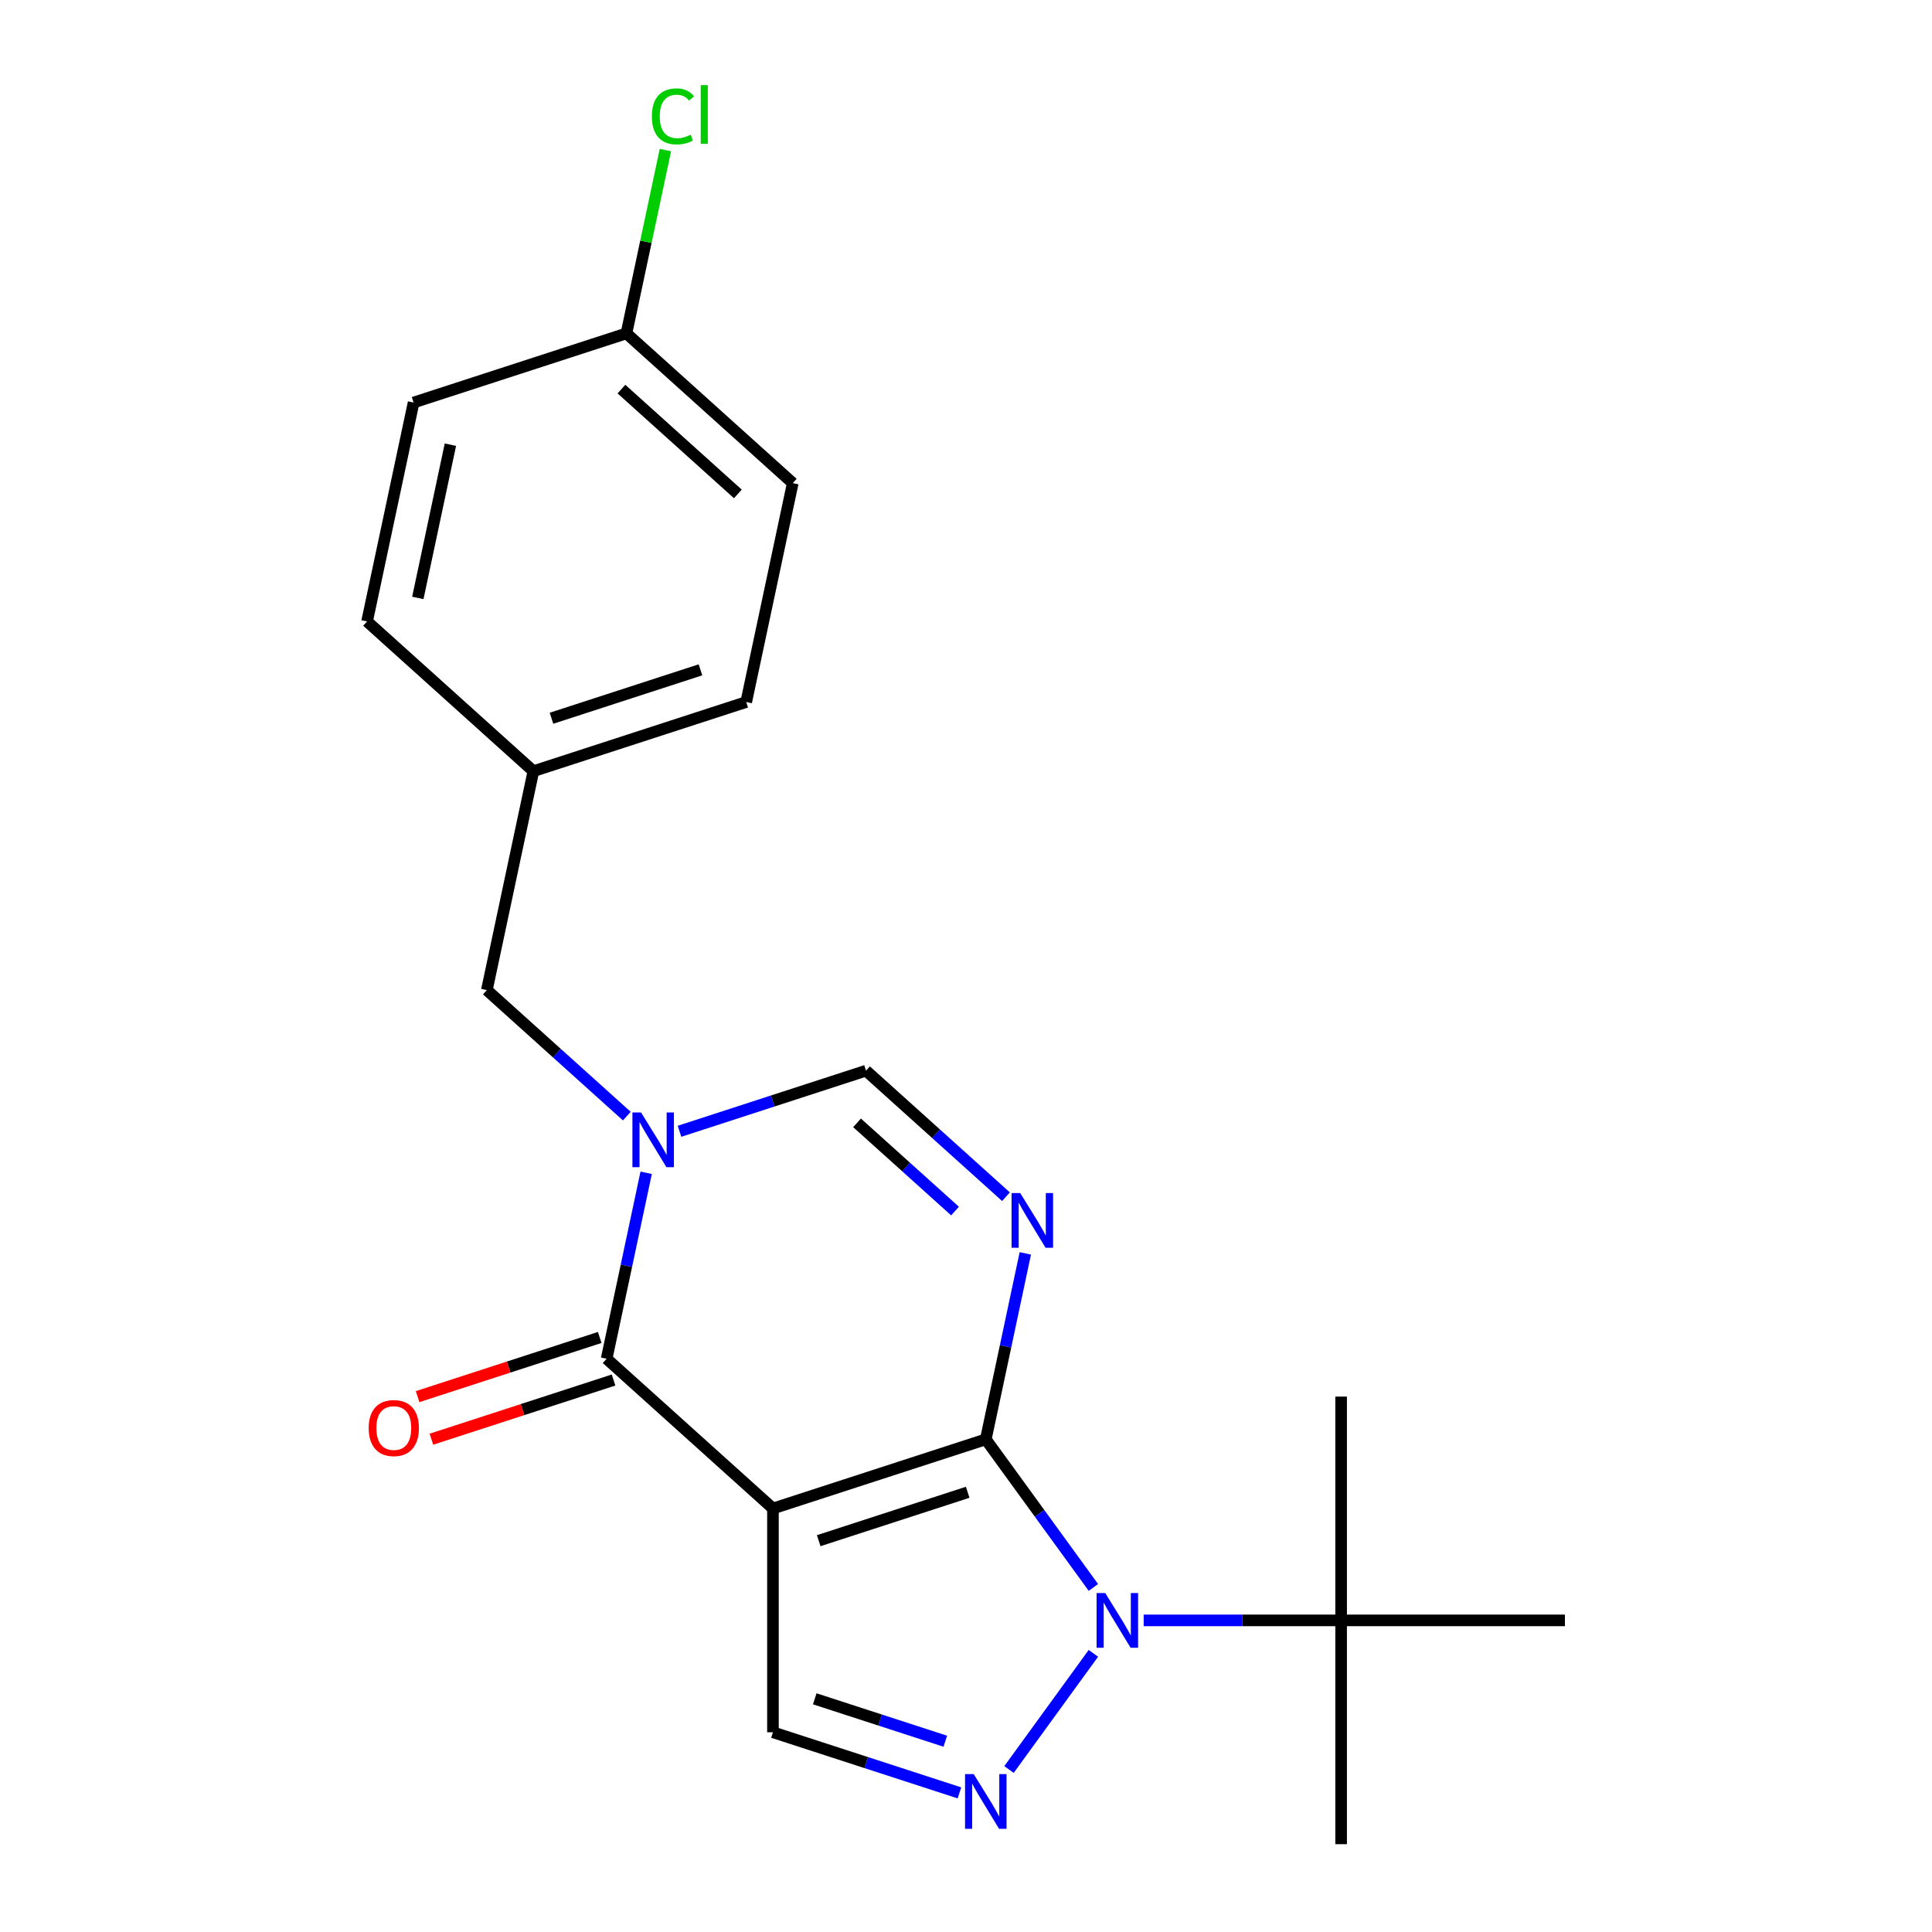<?xml version='1.0' encoding='iso-8859-1'?>
<svg version='1.1' baseProfile='full'
              xmlns='http://www.w3.org/2000/svg'
                      xmlns:rdkit='http://www.rdkit.org/xml'
                      xmlns:xlink='http://www.w3.org/1999/xlink'
                  xml:space='preserve'
width='1000px' height='1000px' viewBox='0 0 1000 1000'>
<!-- END OF HEADER -->
<rect style='opacity:1.0;fill:#FFFFFF;stroke:none' width='1000' height='1000' x='0' y='0'> </rect>
<path class='bond-0' d='M 510.245,744.997 L 400.078,780.792' style='fill:none;fill-rule:evenodd;stroke:#000000;stroke-width:6px;stroke-linecap:butt;stroke-linejoin:miter;stroke-opacity:1' />
<path class='bond-0' d='M 500.879,772.399 L 423.762,797.456' style='fill:none;fill-rule:evenodd;stroke:#000000;stroke-width:6px;stroke-linecap:butt;stroke-linejoin:miter;stroke-opacity:1' />
<path class='bond-1' d='M 510.245,744.997 L 538.092,783.325' style='fill:none;fill-rule:evenodd;stroke:#000000;stroke-width:6px;stroke-linecap:butt;stroke-linejoin:miter;stroke-opacity:1' />
<path class='bond-1' d='M 538.092,783.325 L 565.939,821.654' style='fill:none;fill-rule:evenodd;stroke:#0000FF;stroke-width:6px;stroke-linecap:butt;stroke-linejoin:miter;stroke-opacity:1' />
<path class='bond-2' d='M 510.245,744.997 L 520.474,696.872' style='fill:none;fill-rule:evenodd;stroke:#000000;stroke-width:6px;stroke-linecap:butt;stroke-linejoin:miter;stroke-opacity:1' />
<path class='bond-2' d='M 520.474,696.872 L 530.703,648.748' style='fill:none;fill-rule:evenodd;stroke:#0000FF;stroke-width:6px;stroke-linecap:butt;stroke-linejoin:miter;stroke-opacity:1' />
<path class='bond-3' d='M 400.078,780.792 L 313.996,703.283' style='fill:none;fill-rule:evenodd;stroke:#000000;stroke-width:6px;stroke-linecap:butt;stroke-linejoin:miter;stroke-opacity:1' />
<path class='bond-7' d='M 400.078,780.792 L 400.078,896.628' style='fill:none;fill-rule:evenodd;stroke:#000000;stroke-width:6px;stroke-linecap:butt;stroke-linejoin:miter;stroke-opacity:1' />
<path class='bond-5' d='M 565.939,855.766 L 522.254,915.894' style='fill:none;fill-rule:evenodd;stroke:#0000FF;stroke-width:6px;stroke-linecap:butt;stroke-linejoin:miter;stroke-opacity:1' />
<path class='bond-8' d='M 591.967,838.71 L 643.067,838.71' style='fill:none;fill-rule:evenodd;stroke:#0000FF;stroke-width:6px;stroke-linecap:butt;stroke-linejoin:miter;stroke-opacity:1' />
<path class='bond-8' d='M 643.067,838.71 L 694.167,838.71' style='fill:none;fill-rule:evenodd;stroke:#000000;stroke-width:6px;stroke-linecap:butt;stroke-linejoin:miter;stroke-opacity:1' />
<path class='bond-6' d='M 520.692,619.414 L 484.469,586.799' style='fill:none;fill-rule:evenodd;stroke:#0000FF;stroke-width:6px;stroke-linecap:butt;stroke-linejoin:miter;stroke-opacity:1' />
<path class='bond-6' d='M 484.469,586.799 L 448.246,554.183' style='fill:none;fill-rule:evenodd;stroke:#000000;stroke-width:6px;stroke-linecap:butt;stroke-linejoin:miter;stroke-opacity:1' />
<path class='bond-6' d='M 494.323,626.846 L 468.967,604.015' style='fill:none;fill-rule:evenodd;stroke:#0000FF;stroke-width:6px;stroke-linecap:butt;stroke-linejoin:miter;stroke-opacity:1' />
<path class='bond-6' d='M 468.967,604.015 L 443.611,581.184' style='fill:none;fill-rule:evenodd;stroke:#000000;stroke-width:6px;stroke-linecap:butt;stroke-linejoin:miter;stroke-opacity:1' />
<path class='bond-10' d='M 310.416,692.266 L 263.281,707.581' style='fill:none;fill-rule:evenodd;stroke:#000000;stroke-width:6px;stroke-linecap:butt;stroke-linejoin:miter;stroke-opacity:1' />
<path class='bond-10' d='M 263.281,707.581 L 216.146,722.896' style='fill:none;fill-rule:evenodd;stroke:#FF0000;stroke-width:6px;stroke-linecap:butt;stroke-linejoin:miter;stroke-opacity:1' />
<path class='bond-10' d='M 317.575,714.299 L 270.44,729.614' style='fill:none;fill-rule:evenodd;stroke:#000000;stroke-width:6px;stroke-linecap:butt;stroke-linejoin:miter;stroke-opacity:1' />
<path class='bond-10' d='M 270.44,729.614 L 223.305,744.93' style='fill:none;fill-rule:evenodd;stroke:#FF0000;stroke-width:6px;stroke-linecap:butt;stroke-linejoin:miter;stroke-opacity:1' />
<path class='bond-22' d='M 313.996,703.283 L 324.225,655.158' style='fill:none;fill-rule:evenodd;stroke:#000000;stroke-width:6px;stroke-linecap:butt;stroke-linejoin:miter;stroke-opacity:1' />
<path class='bond-22' d='M 324.225,655.158 L 334.454,607.034' style='fill:none;fill-rule:evenodd;stroke:#0000FF;stroke-width:6px;stroke-linecap:butt;stroke-linejoin:miter;stroke-opacity:1' />
<path class='bond-4' d='M 351.715,585.548 L 399.98,569.865' style='fill:none;fill-rule:evenodd;stroke:#0000FF;stroke-width:6px;stroke-linecap:butt;stroke-linejoin:miter;stroke-opacity:1' />
<path class='bond-4' d='M 399.98,569.865 L 448.246,554.183' style='fill:none;fill-rule:evenodd;stroke:#000000;stroke-width:6px;stroke-linecap:butt;stroke-linejoin:miter;stroke-opacity:1' />
<path class='bond-9' d='M 324.443,577.7 L 288.22,545.085' style='fill:none;fill-rule:evenodd;stroke:#0000FF;stroke-width:6px;stroke-linecap:butt;stroke-linejoin:miter;stroke-opacity:1' />
<path class='bond-9' d='M 288.22,545.085 L 251.997,512.469' style='fill:none;fill-rule:evenodd;stroke:#000000;stroke-width:6px;stroke-linecap:butt;stroke-linejoin:miter;stroke-opacity:1' />
<path class='bond-21' d='M 496.609,927.992 L 448.344,912.31' style='fill:none;fill-rule:evenodd;stroke:#0000FF;stroke-width:6px;stroke-linecap:butt;stroke-linejoin:miter;stroke-opacity:1' />
<path class='bond-21' d='M 448.344,912.31 L 400.078,896.628' style='fill:none;fill-rule:evenodd;stroke:#000000;stroke-width:6px;stroke-linecap:butt;stroke-linejoin:miter;stroke-opacity:1' />
<path class='bond-21' d='M 489.288,901.254 L 455.503,890.277' style='fill:none;fill-rule:evenodd;stroke:#0000FF;stroke-width:6px;stroke-linecap:butt;stroke-linejoin:miter;stroke-opacity:1' />
<path class='bond-21' d='M 455.503,890.277 L 421.717,879.299' style='fill:none;fill-rule:evenodd;stroke:#000000;stroke-width:6px;stroke-linecap:butt;stroke-linejoin:miter;stroke-opacity:1' />
<path class='bond-18' d='M 694.167,838.71 L 694.167,954.545' style='fill:none;fill-rule:evenodd;stroke:#000000;stroke-width:6px;stroke-linecap:butt;stroke-linejoin:miter;stroke-opacity:1' />
<path class='bond-19' d='M 694.167,838.71 L 694.167,722.874' style='fill:none;fill-rule:evenodd;stroke:#000000;stroke-width:6px;stroke-linecap:butt;stroke-linejoin:miter;stroke-opacity:1' />
<path class='bond-20' d='M 694.167,838.71 L 810.003,838.71' style='fill:none;fill-rule:evenodd;stroke:#000000;stroke-width:6px;stroke-linecap:butt;stroke-linejoin:miter;stroke-opacity:1' />
<path class='bond-11' d='M 251.997,512.469 L 276.08,399.165' style='fill:none;fill-rule:evenodd;stroke:#000000;stroke-width:6px;stroke-linecap:butt;stroke-linejoin:miter;stroke-opacity:1' />
<path class='bond-14' d='M 276.08,399.165 L 189.997,321.655' style='fill:none;fill-rule:evenodd;stroke:#000000;stroke-width:6px;stroke-linecap:butt;stroke-linejoin:miter;stroke-opacity:1' />
<path class='bond-15' d='M 276.08,399.165 L 386.246,363.369' style='fill:none;fill-rule:evenodd;stroke:#000000;stroke-width:6px;stroke-linecap:butt;stroke-linejoin:miter;stroke-opacity:1' />
<path class='bond-15' d='M 285.446,371.762 L 362.562,346.705' style='fill:none;fill-rule:evenodd;stroke:#000000;stroke-width:6px;stroke-linecap:butt;stroke-linejoin:miter;stroke-opacity:1' />
<path class='bond-12' d='M 324.247,172.556 L 410.33,250.065' style='fill:none;fill-rule:evenodd;stroke:#000000;stroke-width:6px;stroke-linecap:butt;stroke-linejoin:miter;stroke-opacity:1' />
<path class='bond-12' d='M 321.658,201.399 L 381.916,255.655' style='fill:none;fill-rule:evenodd;stroke:#000000;stroke-width:6px;stroke-linecap:butt;stroke-linejoin:miter;stroke-opacity:1' />
<path class='bond-13' d='M 324.247,172.556 L 334.33,125.122' style='fill:none;fill-rule:evenodd;stroke:#000000;stroke-width:6px;stroke-linecap:butt;stroke-linejoin:miter;stroke-opacity:1' />
<path class='bond-13' d='M 334.33,125.122 L 344.412,77.687' style='fill:none;fill-rule:evenodd;stroke:#00CC00;stroke-width:6px;stroke-linecap:butt;stroke-linejoin:miter;stroke-opacity:1' />
<path class='bond-23' d='M 324.247,172.556 L 214.081,208.351' style='fill:none;fill-rule:evenodd;stroke:#000000;stroke-width:6px;stroke-linecap:butt;stroke-linejoin:miter;stroke-opacity:1' />
<path class='bond-16' d='M 189.997,321.655 L 214.081,208.351' style='fill:none;fill-rule:evenodd;stroke:#000000;stroke-width:6px;stroke-linecap:butt;stroke-linejoin:miter;stroke-opacity:1' />
<path class='bond-16' d='M 216.271,309.476 L 233.129,230.163' style='fill:none;fill-rule:evenodd;stroke:#000000;stroke-width:6px;stroke-linecap:butt;stroke-linejoin:miter;stroke-opacity:1' />
<path class='bond-17' d='M 386.246,363.369 L 410.33,250.065' style='fill:none;fill-rule:evenodd;stroke:#000000;stroke-width:6px;stroke-linecap:butt;stroke-linejoin:miter;stroke-opacity:1' />
<path  class='atom-2' d='M 572.071 824.55
L 581.351 839.55
Q 582.271 841.03, 583.751 843.71
Q 585.231 846.39, 585.311 846.55
L 585.311 824.55
L 589.071 824.55
L 589.071 852.87
L 585.191 852.87
L 575.231 836.47
Q 574.071 834.55, 572.831 832.35
Q 571.631 830.15, 571.271 829.47
L 571.271 852.87
L 567.591 852.87
L 567.591 824.55
L 572.071 824.55
' fill='#0000FF'/>
<path  class='atom-3' d='M 528.068 617.532
L 537.348 632.532
Q 538.268 634.012, 539.748 636.692
Q 541.228 639.372, 541.308 639.532
L 541.308 617.532
L 545.068 617.532
L 545.068 645.852
L 541.188 645.852
L 531.228 629.452
Q 530.068 627.532, 528.828 625.332
Q 527.628 623.132, 527.268 622.452
L 527.268 645.852
L 523.588 645.852
L 523.588 617.532
L 528.068 617.532
' fill='#0000FF'/>
<path  class='atom-5' d='M 331.819 575.818
L 341.099 590.818
Q 342.019 592.298, 343.499 594.978
Q 344.979 597.658, 345.059 597.818
L 345.059 575.818
L 348.819 575.818
L 348.819 604.138
L 344.939 604.138
L 334.979 587.738
Q 333.819 585.818, 332.579 583.618
Q 331.379 581.418, 331.019 580.738
L 331.019 604.138
L 327.339 604.138
L 327.339 575.818
L 331.819 575.818
' fill='#0000FF'/>
<path  class='atom-6' d='M 503.985 918.263
L 513.265 933.263
Q 514.185 934.743, 515.665 937.423
Q 517.145 940.103, 517.225 940.263
L 517.225 918.263
L 520.985 918.263
L 520.985 946.583
L 517.105 946.583
L 507.145 930.183
Q 505.985 928.263, 504.745 926.063
Q 503.545 923.863, 503.185 923.183
L 503.185 946.583
L 499.505 946.583
L 499.505 918.263
L 503.985 918.263
' fill='#0000FF'/>
<path  class='atom-11' d='M 190.829 739.158
Q 190.829 732.358, 194.189 728.558
Q 197.549 724.758, 203.829 724.758
Q 210.109 724.758, 213.469 728.558
Q 216.829 732.358, 216.829 739.158
Q 216.829 746.038, 213.429 749.958
Q 210.029 753.838, 203.829 753.838
Q 197.589 753.838, 194.189 749.958
Q 190.829 746.078, 190.829 739.158
M 203.829 750.638
Q 208.149 750.638, 210.469 747.758
Q 212.829 744.838, 212.829 739.158
Q 212.829 733.598, 210.469 730.798
Q 208.149 727.958, 203.829 727.958
Q 199.509 727.958, 197.149 730.758
Q 194.829 733.558, 194.829 739.158
Q 194.829 744.878, 197.149 747.758
Q 199.509 750.638, 203.829 750.638
' fill='#FF0000'/>
<path  class='atom-14' d='M 337.411 60.231
Q 337.411 53.191, 340.691 49.511
Q 344.011 45.791, 350.291 45.791
Q 356.131 45.791, 359.251 49.911
L 356.611 52.071
Q 354.331 49.071, 350.291 49.071
Q 346.011 49.071, 343.731 51.951
Q 341.491 54.791, 341.491 60.231
Q 341.491 65.831, 343.811 68.711
Q 346.171 71.591, 350.731 71.591
Q 353.851 71.591, 357.491 69.711
L 358.611 72.711
Q 357.131 73.671, 354.891 74.231
Q 352.651 74.791, 350.171 74.791
Q 344.011 74.791, 340.691 71.031
Q 337.411 67.271, 337.411 60.231
' fill='#00CC00'/>
<path  class='atom-14' d='M 362.691 44.071
L 366.371 44.071
L 366.371 74.431
L 362.691 74.431
L 362.691 44.071
' fill='#00CC00'/>
</svg>
